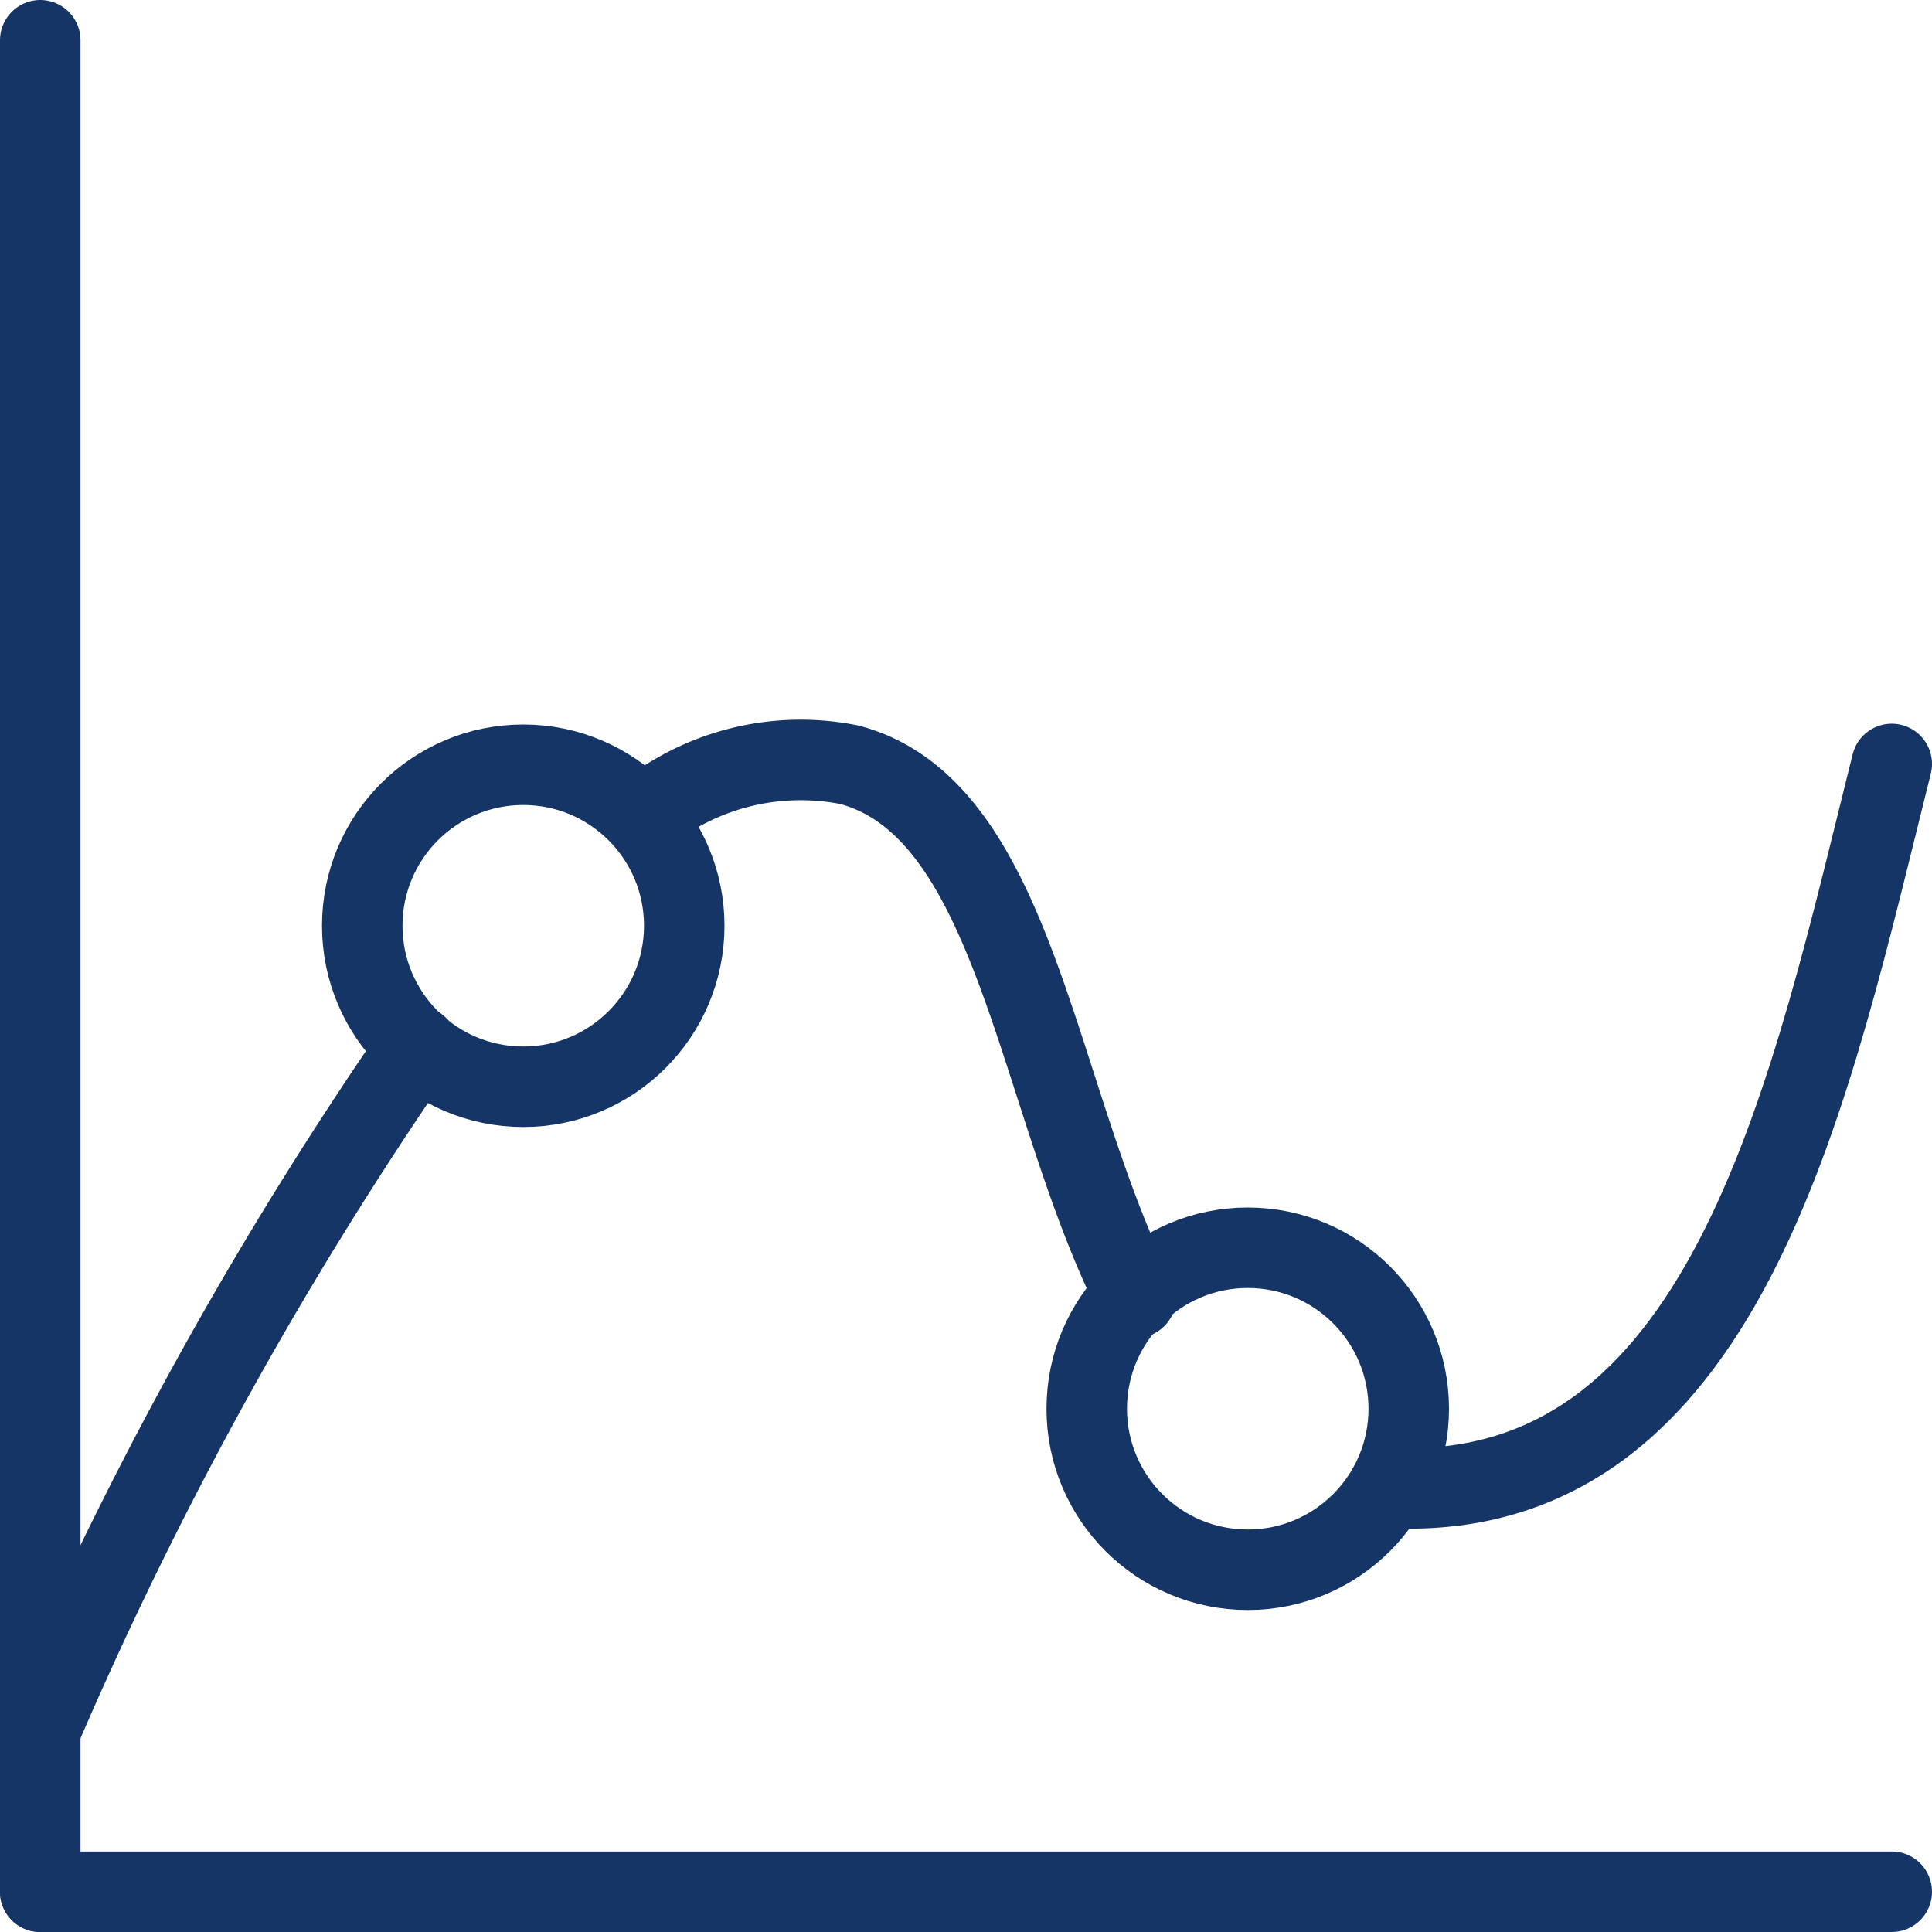 <svg id="Isolation_Mode" data-name="Isolation Mode" xmlns="http://www.w3.org/2000/svg" viewBox="0 0 24 24"><defs><style>.cls-1{fill:none;stroke:#163567;stroke-linecap:round;stroke-linejoin:round;}</style></defs><path class="cls-1" d="M416,298.13a3.09,3.09,0,0,1,2.55-.63c2.08.55,2.31,4.14,3.56,6.62" transform="translate(-408 -288)"/><path class="cls-1" d="M425.24,306.49h.26c4,0,5-5,6-9" transform="translate(-408 -288)"/><path class="cls-1" d="M413.19,301a49,49,0,0,0-4.69,8.49" transform="translate(-408 -288)"/><circle class="cls-1" cx="6.5" cy="11.5" r="2"/><circle class="cls-1" cx="15.5" cy="17.5" r="2"/><line class="cls-1" x1="0.5" y1="0.5" x2="0.5" y2="23.5"/><line class="cls-1" x1="23.5" y1="23.5" x2="0.5" y2="23.5"/></svg>
